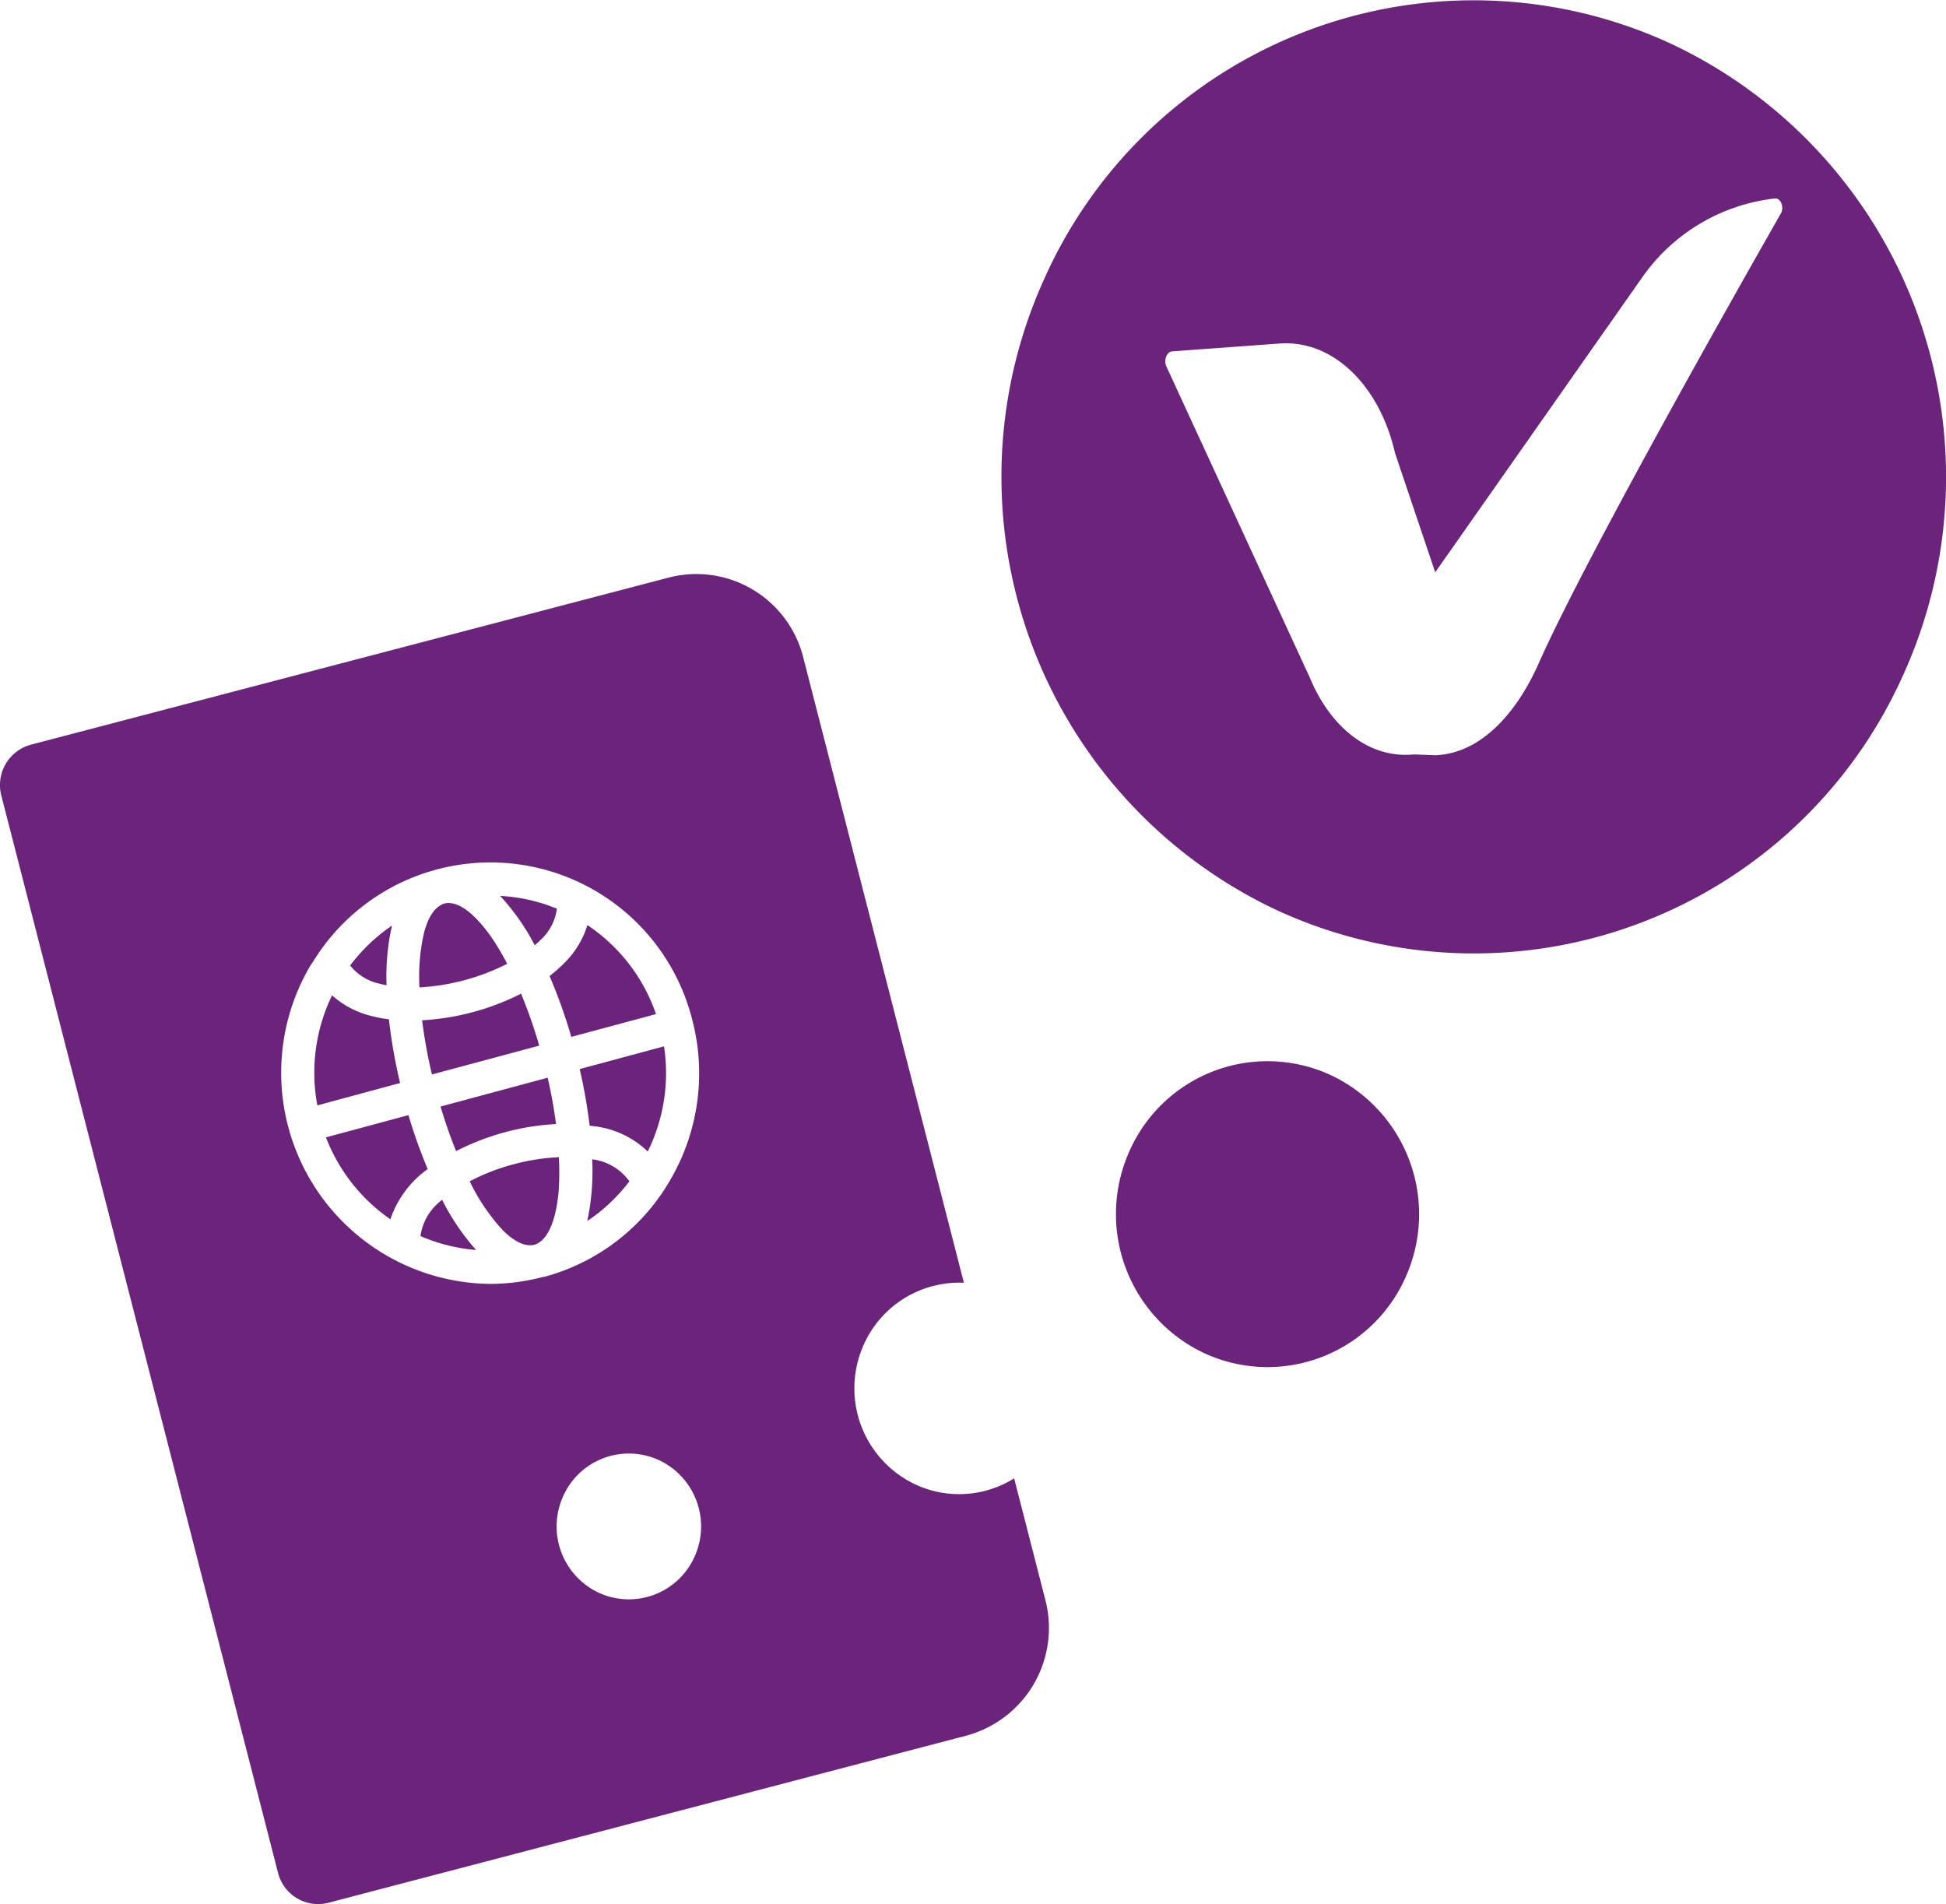 <svg id="Visa" xmlns="http://www.w3.org/2000/svg" xmlns:xlink="http://www.w3.org/1999/xlink" width="67.453" height="66" viewBox="0 0 67.453 66">
  <defs>
    <clipPath id="clip-path">
      <rect id="Rectangle_4433" data-name="Rectangle 4433" width="67.453" height="66" fill="none"/>
    </clipPath>
  </defs>
  <g id="Group_64070" data-name="Group 64070" clip-path="url(#clip-path)">
    <path id="Path_92825" data-name="Path 92825" d="M39.159,39.879a5.326,5.326,0,0,0,2.593,7.029,5.231,5.231,0,0,0,6.96-2.618,5.326,5.326,0,0,0-2.593-7.029,5.231,5.231,0,0,0-6.96,2.618M57.888,1.5A16.3,16.3,0,0,0,36.2,9.658a16.594,16.594,0,0,0,8.079,21.9A16.3,16.3,0,0,0,65.967,23.4,16.593,16.593,0,0,0,57.888,1.5M61.75,7.363s-6.575,11.484-8.416,15.631c-.782,1.761-2,3.069-3.479,3.177l-.088.007-.747-.028-.088.006c-1.478.108-2.8-.919-3.529-2.665l-4.978-10.8c-.091-.218.022-.5.206-.512l3.725-.272c1.822-.133,3.455,1.417,4,3.8l1.392,4.131,7.2-10.259a6.5,6.5,0,0,1,4.577-2.7c.184-.014.308.25.225.481M14.54,34.225a6.761,6.761,0,0,1,.162-1.91c.152-.57.391-.9.708-1,.671-.146,1.418.855,1.71,1.3a8.94,8.94,0,0,1,.46.792,7.656,7.656,0,0,1-3.041.818m3.523.218a17.8,17.8,0,0,1,.63,1.8l-3.719,1a17.492,17.492,0,0,1-.342-1.878,8.672,8.672,0,0,0,3.431-.923m.475-1.674a7.791,7.791,0,0,0-1.2-1.714,5.97,5.97,0,0,1,1.966.442,1.784,1.784,0,0,1-.582,1.1c-.058.059-.123.115-.188.172M15.809,39.9c-.2-.491-.379-1.012-.539-1.545l3.714-1c.125.548.221,1.088.29,1.607a8.586,8.586,0,0,0-3.464.938m6.007,1.046a6.055,6.055,0,0,1-1.461,1.377,8.194,8.194,0,0,0,.17-2.14,1.878,1.878,0,0,1,1.291.762m-2.768-7.115a4.673,4.673,0,0,0,.483-.422,3.149,3.149,0,0,0,.828-1.343,6.087,6.087,0,0,1,2.379,3.085l-2.937.791a18.262,18.262,0,0,0-.753-2.11m1.044,3.225,2.924-.788a6.148,6.148,0,0,1-.565,3.646,3.2,3.2,0,0,0-1.622-.84c-.124-.027-.261-.037-.392-.056a18.349,18.349,0,0,0-.345-1.963m-7.956-3.589a6.056,6.056,0,0,1,1.45-1.383,7.9,7.9,0,0,0-.187,2.067c-.085-.016-.169-.033-.249-.055a1.777,1.777,0,0,1-1.014-.629m1.732,4.073L11,38.315A6.149,6.149,0,0,1,11.51,34.5a3.142,3.142,0,0,0,1.344.71,4.694,4.694,0,0,0,.627.121,18.391,18.391,0,0,0,.388,2.211m21.284,13.7a3.594,3.594,0,0,1-3.416.215A3.681,3.681,0,0,1,29.944,46.6a3.625,3.625,0,0,1,3.467-2.137L27.843,22.787a3.821,3.821,0,0,0-4.661-2.768L1.074,25.811A1.449,1.449,0,0,0,.046,27.576L9.637,64.915a1.433,1.433,0,0,0,1.748,1.038l22.108-5.792a3.865,3.865,0,0,0,2.741-4.707ZM18.845,44.26l-.009,0-.017,0-.021.007v0a7.168,7.168,0,0,1-1.808.235A7.32,7.32,0,0,1,10.723,33.53c.033-.058.073-.112.108-.169l0-.006.007,0a7.214,7.214,0,0,1,13.148,1.957,7.325,7.325,0,0,1-.73,5.548,7.2,7.2,0,0,1-4.4,3.4l-.009,0Zm5.229,9.7a2.493,2.493,0,0,1-3.317,1.248,2.538,2.538,0,0,1-1.235-3.35,2.493,2.493,0,0,1,3.317-1.248,2.538,2.538,0,0,1,1.235,3.35m-4.7-12.8c-.035.533-.189,1.78-.852,1.987-.321.072-.688-.1-1.1-.51a6.9,6.9,0,0,1-1.141-1.691,7.305,7.305,0,0,1,1.5-.585,7.392,7.392,0,0,1,1.59-.251,9.481,9.481,0,0,1,0,1.051m-4.546-.638a3.524,3.524,0,0,0-1.293,1.74,6.118,6.118,0,0,1-2.234-2.84l2.86-.77a18.283,18.283,0,0,0,.667,1.87m.5,1.065a8.178,8.178,0,0,0,1.176,1.738,6.03,6.03,0,0,1-1.926-.481,1.881,1.881,0,0,1,.7-1.217c.015-.014.033-.027.048-.041" transform="translate(0 0)" fill="#6a257a"/>
  </g>
</svg>
